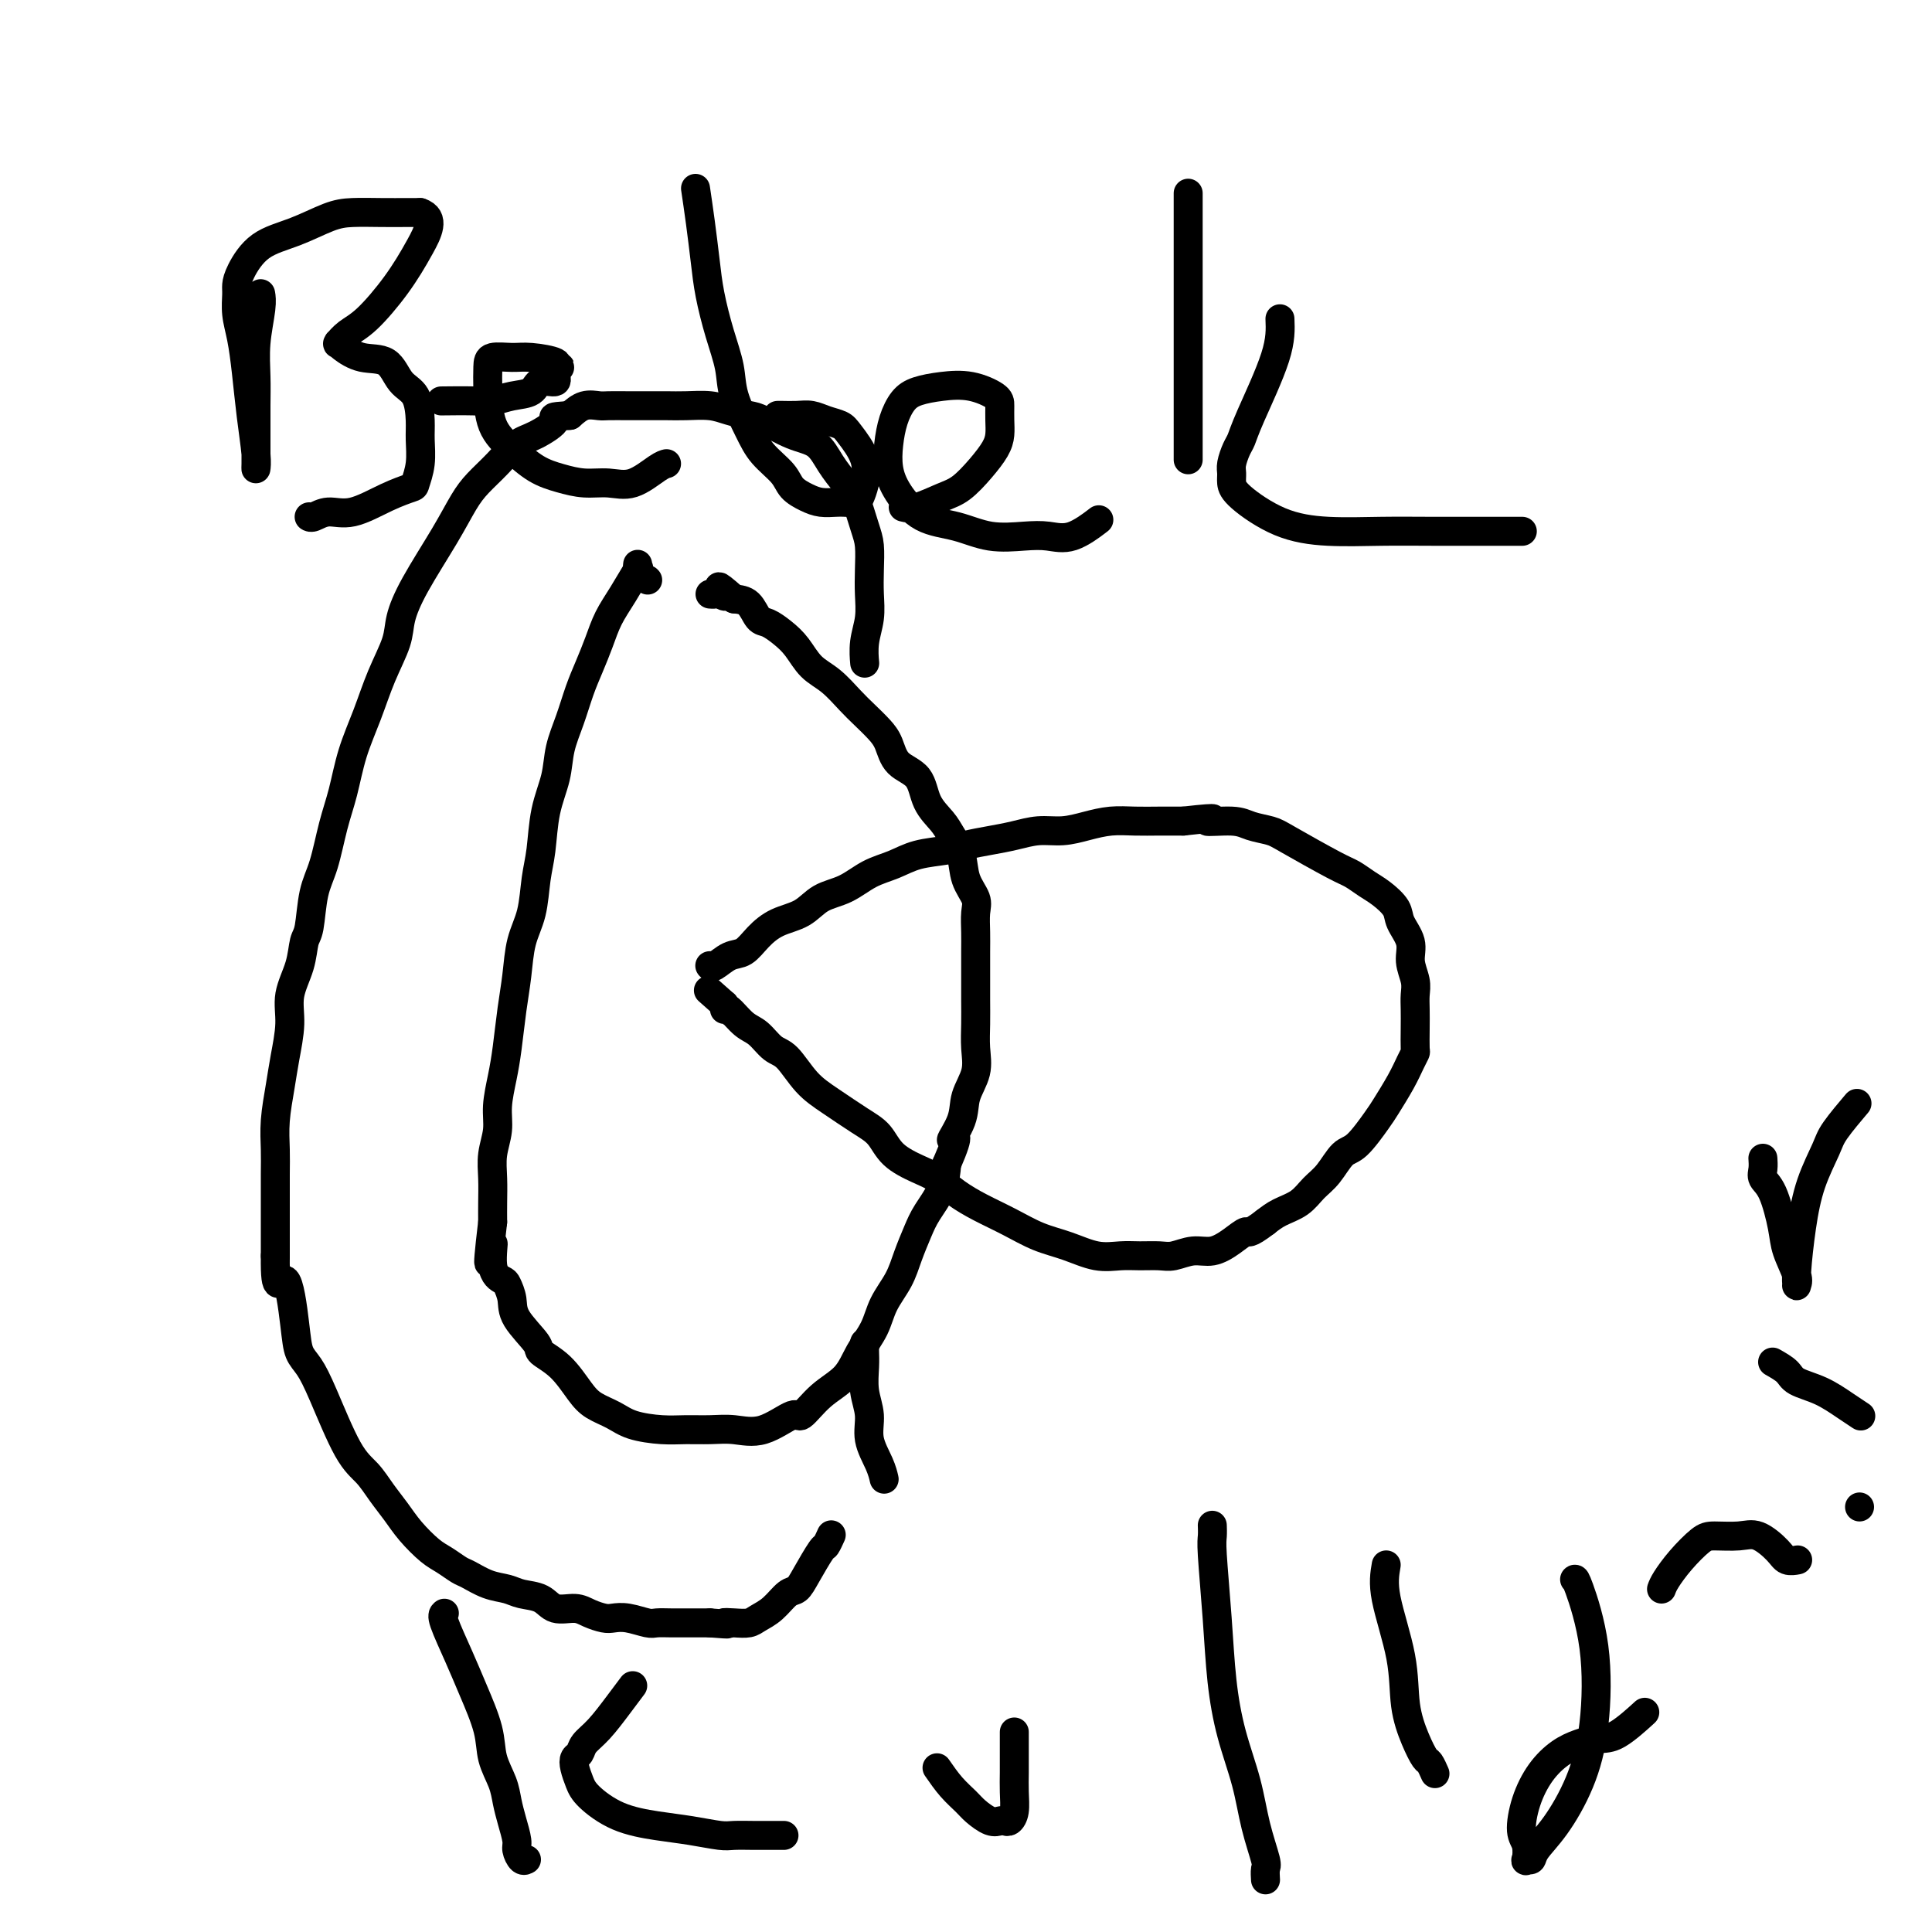 <svg viewBox='0 0 400 400' version='1.1' xmlns='http://www.w3.org/2000/svg' xmlns:xlink='http://www.w3.org/1999/xlink'><g fill='none' stroke='#000000' stroke-width='6' stroke-linecap='round' stroke-linejoin='round'><path d='M134,120c0.000,0.000 0.100,0.100 0.1,0.1'/><path d='M132,117c0.019,-0.145 0.038,-0.291 0,0c-0.038,0.291 -0.131,1.017 0,1c0.131,-0.017 0.488,-0.778 0,0c-0.488,0.778 -1.821,3.094 -3,5c-1.179,1.906 -2.202,3.400 -3,5c-0.798,1.600 -1.370,3.304 -2,5c-0.630,1.696 -1.320,3.382 -2,5c-0.680,1.618 -1.352,3.167 -2,5c-0.648,1.833 -1.273,3.949 -2,6c-0.727,2.051 -1.557,4.037 -2,6c-0.443,1.963 -0.499,3.903 -1,6c-0.501,2.097 -1.447,4.351 -2,7c-0.553,2.649 -0.711,5.694 -1,8c-0.289,2.306 -0.707,3.874 -1,6c-0.293,2.126 -0.460,4.812 -1,7c-0.540,2.188 -1.454,3.878 -2,6c-0.546,2.122 -0.725,4.674 -1,7c-0.275,2.326 -0.647,4.424 -1,7c-0.353,2.576 -0.687,5.630 -1,8c-0.313,2.370 -0.606,4.058 -1,6c-0.394,1.942 -0.890,4.140 -1,6c-0.110,1.860 0.167,3.382 0,5c-0.167,1.618 -0.777,3.330 -1,5c-0.223,1.670 -0.060,3.296 0,5c0.060,1.704 0.017,3.487 0,5c-0.017,1.513 -0.009,2.757 0,4'/><path d='M102,253c-1.672,14.086 -0.353,6.802 0,5c0.353,-1.802 -0.259,1.878 0,4c0.259,2.122 1.391,2.687 2,3c0.609,0.313 0.696,0.373 1,1c0.304,0.627 0.825,1.821 1,3c0.175,1.179 0.003,2.342 1,4c0.997,1.658 3.161,3.809 4,5c0.839,1.191 0.353,1.421 1,2c0.647,0.579 2.428,1.507 4,3c1.572,1.493 2.933,3.553 4,5c1.067,1.447 1.838,2.283 3,3c1.162,0.717 2.715,1.317 4,2c1.285,0.683 2.302,1.450 4,2c1.698,0.550 4.076,0.883 6,1c1.924,0.117 3.395,0.019 5,0c1.605,-0.019 3.345,0.040 5,0c1.655,-0.040 3.225,-0.181 5,0c1.775,0.181 3.756,0.682 6,0c2.244,-0.682 4.750,-2.548 6,-3c1.250,-0.452 1.245,0.509 2,0c0.755,-0.509 2.270,-2.487 4,-4c1.730,-1.513 3.675,-2.560 5,-4c1.325,-1.440 2.032,-3.272 3,-5c0.968,-1.728 2.199,-3.351 3,-5c0.801,-1.649 1.172,-3.325 2,-5c0.828,-1.675 2.113,-3.350 3,-5c0.887,-1.650 1.376,-3.276 2,-5c0.624,-1.724 1.384,-3.544 2,-5c0.616,-1.456 1.089,-2.546 2,-4c0.911,-1.454 2.260,-3.273 3,-5c0.740,-1.727 0.870,-3.364 1,-5'/><path d='M196,241c3.361,-7.761 1.265,-5.162 1,-5c-0.265,0.162 1.302,-2.111 2,-4c0.698,-1.889 0.527,-3.393 1,-5c0.473,-1.607 1.591,-3.317 2,-5c0.409,-1.683 0.110,-3.339 0,-5c-0.110,-1.661 -0.029,-3.329 0,-5c0.029,-1.671 0.007,-3.347 0,-5c-0.007,-1.653 -0.000,-3.285 0,-5c0.000,-1.715 -0.007,-3.514 0,-5c0.007,-1.486 0.028,-2.658 0,-4c-0.028,-1.342 -0.105,-2.852 0,-4c0.105,-1.148 0.391,-1.934 0,-3c-0.391,-1.066 -1.460,-2.412 -2,-4c-0.540,-1.588 -0.551,-3.419 -1,-5c-0.449,-1.581 -1.335,-2.911 -2,-4c-0.665,-1.089 -1.109,-1.937 -2,-3c-0.891,-1.063 -2.230,-2.343 -3,-4c-0.770,-1.657 -0.972,-3.693 -2,-5c-1.028,-1.307 -2.882,-1.885 -4,-3c-1.118,-1.115 -1.498,-2.767 -2,-4c-0.502,-1.233 -1.124,-2.047 -2,-3c-0.876,-0.953 -2.005,-2.044 -3,-3c-0.995,-0.956 -1.855,-1.779 -3,-3c-1.145,-1.221 -2.576,-2.842 -4,-4c-1.424,-1.158 -2.843,-1.852 -4,-3c-1.157,-1.148 -2.052,-2.749 -3,-4c-0.948,-1.251 -1.947,-2.153 -3,-3c-1.053,-0.847 -2.158,-1.639 -3,-2c-0.842,-0.361 -1.419,-0.289 -2,-1c-0.581,-0.711 -1.166,-2.203 -2,-3c-0.834,-0.797 -1.917,-0.898 -3,-1'/><path d='M152,124c-5.045,-4.403 -2.659,-1.912 -2,-1c0.659,0.912 -0.411,0.244 -1,0c-0.589,-0.244 -0.697,-0.066 -1,0c-0.303,0.066 -0.801,0.019 -1,0c-0.199,-0.019 -0.100,-0.009 0,0'/><path d='M147,200c-0.042,-0.058 -0.083,-0.115 0,0c0.083,0.115 0.292,0.403 1,0c0.708,-0.403 1.915,-1.496 3,-2c1.085,-0.504 2.049,-0.418 3,-1c0.951,-0.582 1.888,-1.831 3,-3c1.112,-1.169 2.400,-2.256 4,-3c1.600,-0.744 3.512,-1.144 5,-2c1.488,-0.856 2.552,-2.170 4,-3c1.448,-0.830 3.279,-1.178 5,-2c1.721,-0.822 3.330,-2.118 5,-3c1.670,-0.882 3.401,-1.350 5,-2c1.599,-0.650 3.067,-1.483 5,-2c1.933,-0.517 4.333,-0.717 6,-1c1.667,-0.283 2.601,-0.650 4,-1c1.399,-0.350 3.262,-0.685 5,-1c1.738,-0.315 3.353,-0.610 5,-1c1.647,-0.390 3.328,-0.875 5,-1c1.672,-0.125 3.335,0.110 5,0c1.665,-0.110 3.333,-0.565 5,-1c1.667,-0.435 3.333,-0.848 5,-1c1.667,-0.152 3.333,-0.041 5,0c1.667,0.041 3.333,0.012 5,0c1.667,-0.012 3.333,-0.006 5,0'/><path d='M245,170c9.387,-1.070 5.356,-0.245 5,0c-0.356,0.245 2.965,-0.089 5,0c2.035,0.089 2.785,0.600 4,1c1.215,0.400 2.895,0.688 4,1c1.105,0.312 1.635,0.649 4,2c2.365,1.351 6.564,3.716 9,5c2.436,1.284 3.110,1.487 4,2c0.890,0.513 1.998,1.337 3,2c1.002,0.663 1.900,1.166 3,2c1.100,0.834 2.404,1.998 3,3c0.596,1.002 0.485,1.843 1,3c0.515,1.157 1.655,2.630 2,4c0.345,1.370 -0.104,2.637 0,4c0.104,1.363 0.760,2.821 1,4c0.240,1.179 0.065,2.080 0,3c-0.065,0.920 -0.020,1.859 0,3c0.020,1.141 0.015,2.484 0,4c-0.015,1.516 -0.039,3.204 0,4c0.039,0.796 0.139,0.699 0,1c-0.139,0.301 -0.519,0.998 -1,2c-0.481,1.002 -1.062,2.307 -2,4c-0.938,1.693 -2.232,3.773 -3,5c-0.768,1.227 -1.010,1.602 -2,3c-0.990,1.398 -2.728,3.820 -4,5c-1.272,1.180 -2.076,1.117 -3,2c-0.924,0.883 -1.966,2.712 -3,4c-1.034,1.288 -2.061,2.036 -3,3c-0.939,0.964 -1.791,2.144 -3,3c-1.209,0.856 -2.774,1.387 -4,2c-1.226,0.613 -2.113,1.306 -3,2'/><path d='M262,253c-3.715,2.841 -3.502,1.942 -4,2c-0.498,0.058 -1.707,1.073 -3,2c-1.293,0.927 -2.670,1.765 -4,2c-1.330,0.235 -2.613,-0.134 -4,0c-1.387,0.134 -2.879,0.770 -4,1c-1.121,0.230 -1.869,0.056 -3,0c-1.131,-0.056 -2.643,0.008 -4,0c-1.357,-0.008 -2.560,-0.088 -4,0c-1.440,0.088 -3.119,0.344 -5,0c-1.881,-0.344 -3.966,-1.288 -6,-2c-2.034,-0.712 -4.018,-1.192 -6,-2c-1.982,-0.808 -3.964,-1.945 -6,-3c-2.036,-1.055 -4.128,-2.028 -6,-3c-1.872,-0.972 -3.526,-1.944 -5,-3c-1.474,-1.056 -2.769,-2.196 -4,-3c-1.231,-0.804 -2.397,-1.271 -4,-2c-1.603,-0.729 -3.643,-1.719 -5,-3c-1.357,-1.281 -2.033,-2.855 -3,-4c-0.967,-1.145 -2.226,-1.863 -4,-3c-1.774,-1.137 -4.064,-2.693 -6,-4c-1.936,-1.307 -3.518,-2.365 -5,-4c-1.482,-1.635 -2.862,-3.847 -4,-5c-1.138,-1.153 -2.032,-1.248 -3,-2c-0.968,-0.752 -2.011,-2.162 -3,-3c-0.989,-0.838 -1.925,-1.103 -3,-2c-1.075,-0.897 -2.288,-2.426 -3,-3c-0.712,-0.574 -0.922,-0.193 -1,0c-0.078,0.193 -0.022,0.198 0,0c0.022,-0.198 0.011,-0.599 0,-1'/><path d='M150,208c-5.833,-5.167 -2.917,-2.583 0,0'/><path d='M179,137c-0.008,-0.089 -0.016,-0.179 0,0c0.016,0.179 0.057,0.626 0,0c-0.057,-0.626 -0.211,-2.324 0,-4c0.211,-1.676 0.786,-3.331 1,-5c0.214,-1.669 0.065,-3.354 0,-5c-0.065,-1.646 -0.047,-3.255 0,-5c0.047,-1.745 0.123,-3.628 0,-5c-0.123,-1.372 -0.443,-2.234 -1,-4c-0.557,-1.766 -1.350,-4.436 -2,-6c-0.650,-1.564 -1.158,-2.023 -2,-3c-0.842,-0.977 -2.020,-2.471 -3,-4c-0.980,-1.529 -1.763,-3.092 -3,-4c-1.237,-0.908 -2.927,-1.161 -5,-2c-2.073,-0.839 -4.529,-2.263 -6,-3c-1.471,-0.737 -1.957,-0.786 -3,-1c-1.043,-0.214 -2.641,-0.593 -4,-1c-1.359,-0.407 -2.477,-0.841 -4,-1c-1.523,-0.159 -3.451,-0.043 -5,0c-1.549,0.043 -2.718,0.012 -4,0c-1.282,-0.012 -2.678,-0.005 -4,0c-1.322,0.005 -2.570,0.007 -4,0c-1.430,-0.007 -3.043,-0.022 -4,0c-0.957,0.022 -1.258,0.083 -2,0c-0.742,-0.083 -1.926,-0.309 -3,0c-1.074,0.309 -2.037,1.155 -3,2'/><path d='M118,86c-4.975,0.373 -2.911,0.305 -3,1c-0.089,0.695 -2.330,2.154 -4,3c-1.670,0.846 -2.769,1.078 -4,2c-1.231,0.922 -2.595,2.534 -4,4c-1.405,1.466 -2.853,2.786 -4,4c-1.147,1.214 -1.993,2.321 -3,4c-1.007,1.679 -2.174,3.930 -4,7c-1.826,3.070 -4.312,6.958 -6,10c-1.688,3.042 -2.577,5.237 -3,7c-0.423,1.763 -0.378,3.092 -1,5c-0.622,1.908 -1.910,4.394 -3,7c-1.090,2.606 -1.982,5.333 -3,8c-1.018,2.667 -2.160,5.273 -3,8c-0.840,2.727 -1.377,5.574 -2,8c-0.623,2.426 -1.333,4.429 -2,7c-0.667,2.571 -1.291,5.708 -2,8c-0.709,2.292 -1.504,3.739 -2,6c-0.496,2.261 -0.692,5.337 -1,7c-0.308,1.663 -0.726,1.914 -1,3c-0.274,1.086 -0.402,3.008 -1,5c-0.598,1.992 -1.667,4.054 -2,6c-0.333,1.946 0.068,3.776 0,6c-0.068,2.224 -0.607,4.840 -1,7c-0.393,2.160 -0.641,3.862 -1,6c-0.359,2.138 -0.828,4.713 -1,7c-0.172,2.287 -0.046,4.287 0,6c0.046,1.713 0.012,3.140 0,5c-0.012,1.860 -0.003,4.155 0,6c0.003,1.845 0.001,3.242 0,5c-0.001,1.758 -0.000,3.879 0,6'/><path d='M57,260c-0.123,9.029 1.070,4.600 2,5c0.930,0.400 1.595,5.629 2,9c0.405,3.371 0.548,4.883 1,6c0.452,1.117 1.212,1.838 2,3c0.788,1.162 1.604,2.764 3,6c1.396,3.236 3.373,8.104 5,11c1.627,2.896 2.904,3.819 4,5c1.096,1.181 2.011,2.620 3,4c0.989,1.380 2.051,2.703 3,4c0.949,1.297 1.786,2.570 3,4c1.214,1.430 2.806,3.017 4,4c1.194,0.983 1.989,1.363 3,2c1.011,0.637 2.236,1.533 3,2c0.764,0.467 1.065,0.505 2,1c0.935,0.495 2.503,1.447 4,2c1.497,0.553 2.922,0.708 4,1c1.078,0.292 1.811,0.722 3,1c1.189,0.278 2.836,0.404 4,1c1.164,0.596 1.844,1.663 3,2c1.156,0.337 2.787,-0.054 4,0c1.213,0.054 2.009,0.554 3,1c0.991,0.446 2.176,0.837 3,1c0.824,0.163 1.287,0.096 2,0c0.713,-0.096 1.675,-0.222 3,0c1.325,0.222 3.011,0.792 4,1c0.989,0.208 1.279,0.056 2,0c0.721,-0.056 1.874,-0.015 3,0c1.126,0.015 2.226,0.004 3,0c0.774,-0.004 1.221,-0.001 2,0c0.779,0.001 1.889,0.001 3,0'/><path d='M147,336c5.551,0.467 3.430,0.135 3,0c-0.430,-0.135 0.833,-0.071 2,0c1.167,0.071 2.238,0.150 3,0c0.762,-0.150 1.214,-0.530 2,-1c0.786,-0.470 1.906,-1.030 3,-2c1.094,-0.970 2.163,-2.349 3,-3c0.837,-0.651 1.443,-0.574 2,-1c0.557,-0.426 1.063,-1.354 2,-3c0.937,-1.646 2.303,-4.008 3,-5c0.697,-0.992 0.726,-0.613 1,-1c0.274,-0.387 0.793,-1.539 1,-2c0.207,-0.461 0.104,-0.230 0,0'/><path d='M183,306c0.050,0.220 0.101,0.441 0,0c-0.101,-0.441 -0.353,-1.542 -1,-3c-0.647,-1.458 -1.690,-3.273 -2,-5c-0.310,-1.727 0.113,-3.366 0,-5c-0.113,-1.634 -0.762,-3.265 -1,-5c-0.238,-1.735 -0.064,-3.575 0,-5c0.064,-1.425 0.017,-2.433 0,-3c-0.017,-0.567 -0.005,-0.691 0,-1c0.005,-0.309 0.001,-0.803 0,-1c-0.001,-0.197 -0.001,-0.099 0,0'/><path d='M54,61c-0.030,-0.174 -0.061,-0.349 0,0c0.061,0.349 0.212,1.220 0,3c-0.212,1.780 -0.789,4.468 -1,7c-0.211,2.532 -0.056,4.909 0,7c0.056,2.091 0.015,3.896 0,6c-0.015,2.104 -0.003,4.506 0,6c0.003,1.494 -0.002,2.080 0,3c0.002,0.920 0.012,2.173 0,3c-0.012,0.827 -0.044,1.226 0,1c0.044,-0.226 0.166,-1.077 0,-3c-0.166,-1.923 -0.619,-4.917 -1,-8c-0.381,-3.083 -0.691,-6.254 -1,-9c-0.309,-2.746 -0.618,-5.068 -1,-7c-0.382,-1.932 -0.839,-3.473 -1,-5c-0.161,-1.527 -0.027,-3.041 0,-4c0.027,-0.959 -0.055,-1.363 0,-2c0.055,-0.637 0.245,-1.505 1,-3c0.755,-1.495 2.073,-3.616 4,-5c1.927,-1.384 4.463,-2.031 7,-3c2.537,-0.969 5.075,-2.260 7,-3c1.925,-0.740 3.238,-0.930 5,-1c1.762,-0.070 3.975,-0.019 6,0c2.025,0.019 3.862,0.005 5,0c1.138,-0.005 1.576,-0.001 2,0c0.424,0.001 0.836,0.000 1,0c0.164,-0.000 0.082,-0.000 0,0'/><path d='M87,44c3.160,1.048 1.561,4.169 0,7c-1.561,2.831 -3.084,5.371 -5,8c-1.916,2.629 -4.227,5.345 -6,7c-1.773,1.655 -3.010,2.249 -4,3c-0.990,0.751 -1.733,1.659 -2,2c-0.267,0.341 -0.059,0.116 0,0c0.059,-0.116 -0.032,-0.123 0,0c0.032,0.123 0.187,0.376 1,1c0.813,0.624 2.285,1.619 4,2c1.715,0.381 3.675,0.148 5,1c1.325,0.852 2.016,2.790 3,4c0.984,1.210 2.260,1.694 3,3c0.740,1.306 0.944,3.435 1,5c0.056,1.565 -0.036,2.567 0,4c0.036,1.433 0.202,3.295 0,5c-0.202,1.705 -0.770,3.251 -1,4c-0.230,0.749 -0.121,0.702 -1,1c-0.879,0.298 -2.747,0.941 -5,2c-2.253,1.059 -4.891,2.532 -7,3c-2.109,0.468 -3.689,-0.071 -5,0c-1.311,0.071 -2.351,0.751 -3,1c-0.649,0.249 -0.905,0.067 -1,0c-0.095,-0.067 -0.027,-0.019 0,0c0.027,0.019 0.014,0.010 0,0'/><path d='M92,83c-0.583,0.007 -1.165,0.014 0,0c1.165,-0.014 4.078,-0.050 6,0c1.922,0.050 2.852,0.187 4,0c1.148,-0.187 2.513,-0.698 4,-1c1.487,-0.302 3.097,-0.397 4,-1c0.903,-0.603 1.099,-1.716 2,-2c0.901,-0.284 2.509,0.261 3,0c0.491,-0.261 -0.133,-1.328 0,-2c0.133,-0.672 1.023,-0.950 1,-1c-0.023,-0.050 -0.959,0.129 -1,0c-0.041,-0.129 0.812,-0.566 0,-1c-0.812,-0.434 -3.290,-0.864 -5,-1c-1.710,-0.136 -2.654,0.020 -4,0c-1.346,-0.020 -3.096,-0.218 -4,0c-0.904,0.218 -0.963,0.853 -1,2c-0.037,1.147 -0.051,2.808 0,5c0.051,2.192 0.168,4.917 1,7c0.832,2.083 2.378,3.524 4,5c1.622,1.476 3.321,2.987 5,4c1.679,1.013 3.339,1.529 5,2c1.661,0.471 3.325,0.897 5,1c1.675,0.103 3.363,-0.116 5,0c1.637,0.116 3.222,0.567 5,0c1.778,-0.567 3.748,-2.153 5,-3c1.252,-0.847 1.786,-0.956 2,-1c0.214,-0.044 0.107,-0.022 0,0'/><path d='M144,39c0.328,2.213 0.655,4.425 1,7c0.345,2.575 0.707,5.512 1,8c0.293,2.488 0.519,4.528 1,7c0.481,2.472 1.219,5.378 2,8c0.781,2.622 1.606,4.960 2,7c0.394,2.040 0.356,3.782 1,6c0.644,2.218 1.971,4.912 3,7c1.029,2.088 1.759,3.568 3,5c1.241,1.432 2.994,2.814 4,4c1.006,1.186 1.266,2.174 2,3c0.734,0.826 1.941,1.490 3,2c1.059,0.510 1.971,0.867 3,1c1.029,0.133 2.174,0.042 3,0c0.826,-0.042 1.334,-0.036 2,0c0.666,0.036 1.489,0.101 2,0c0.511,-0.101 0.710,-0.370 1,-1c0.290,-0.630 0.671,-1.622 1,-3c0.329,-1.378 0.605,-3.144 0,-5c-0.605,-1.856 -2.090,-3.804 -3,-5c-0.910,-1.196 -1.245,-1.641 -2,-2c-0.755,-0.359 -1.929,-0.632 -3,-1c-1.071,-0.368 -2.038,-0.831 -3,-1c-0.962,-0.169 -1.918,-0.045 -3,0c-1.082,0.045 -2.291,0.012 -3,0c-0.709,-0.012 -0.917,-0.003 -1,0c-0.083,0.003 -0.042,0.002 0,0'/><path d='M187,105c0.797,0.191 1.593,0.382 3,0c1.407,-0.382 3.424,-1.337 5,-2c1.576,-0.663 2.709,-1.034 4,-2c1.291,-0.966 2.738,-2.528 4,-4c1.262,-1.472 2.338,-2.855 3,-4c0.662,-1.145 0.910,-2.051 1,-3c0.090,-0.949 0.024,-1.940 0,-3c-0.024,-1.060 -0.005,-2.191 0,-3c0.005,-0.809 -0.004,-1.298 -1,-2c-0.996,-0.702 -2.977,-1.617 -5,-2c-2.023,-0.383 -4.087,-0.235 -6,0c-1.913,0.235 -3.677,0.558 -5,1c-1.323,0.442 -2.207,1.005 -3,2c-0.793,0.995 -1.495,2.424 -2,4c-0.505,1.576 -0.812,3.300 -1,5c-0.188,1.700 -0.258,3.377 0,5c0.258,1.623 0.844,3.191 2,5c1.156,1.809 2.881,3.857 5,5c2.119,1.143 4.630,1.381 7,2c2.370,0.619 4.597,1.619 7,2c2.403,0.381 4.981,0.144 7,0c2.019,-0.144 3.479,-0.193 5,0c1.521,0.193 3.102,0.629 5,0c1.898,-0.629 4.114,-2.323 5,-3c0.886,-0.677 0.443,-0.339 0,0'/><path d='M246,40c0.000,0.688 0.000,1.376 0,2c0.000,0.624 0.000,1.183 0,4c0.000,2.817 0.000,7.893 0,13c-0.000,5.107 0.000,10.246 0,14c0.000,3.754 0.000,6.124 0,8c0.000,1.876 0.000,3.260 0,5c0.000,1.740 0.000,3.838 0,5c0.000,1.162 0.000,1.390 0,2c0.000,0.610 0.000,1.603 0,2c0.000,0.397 0.000,0.199 0,0'/><path d='M265,66c0.089,2.163 0.178,4.327 -1,8c-1.178,3.673 -3.622,8.857 -5,12c-1.378,3.143 -1.690,4.245 -2,5c-0.310,0.755 -0.617,1.162 -1,2c-0.383,0.838 -0.840,2.108 -1,3c-0.160,0.892 -0.022,1.406 0,2c0.022,0.594 -0.074,1.270 0,2c0.074,0.730 0.316,1.516 2,3c1.684,1.484 4.811,3.666 8,5c3.189,1.334 6.440,1.822 10,2c3.560,0.178 7.431,0.048 11,0c3.569,-0.048 6.838,-0.013 11,0c4.162,0.013 9.219,0.003 12,0c2.781,-0.003 3.287,-0.001 4,0c0.713,0.001 1.632,0.000 2,0c0.368,-0.000 0.184,-0.000 0,0'/><path d='M92,334c-0.272,0.211 -0.544,0.421 0,2c0.544,1.579 1.904,4.526 3,7c1.096,2.474 1.929,4.475 3,7c1.071,2.525 2.381,5.574 3,8c0.619,2.426 0.548,4.229 1,6c0.452,1.771 1.427,3.510 2,5c0.573,1.490 0.745,2.733 1,4c0.255,1.267 0.594,2.560 1,4c0.406,1.440 0.880,3.027 1,4c0.120,0.973 -0.112,1.333 0,2c0.112,0.667 0.569,1.641 1,2c0.431,0.359 0.838,0.103 1,0c0.162,-0.103 0.081,-0.051 0,0'/><path d='M131,349c-0.900,1.201 -1.800,2.401 -3,4c-1.200,1.599 -2.701,3.596 -4,5c-1.299,1.404 -2.398,2.214 -3,3c-0.602,0.786 -0.708,1.549 -1,2c-0.292,0.451 -0.770,0.589 -1,1c-0.230,0.411 -0.213,1.094 0,2c0.213,0.906 0.620,2.035 1,3c0.380,0.965 0.731,1.765 2,3c1.269,1.235 3.454,2.905 6,4c2.546,1.095 5.451,1.614 8,2c2.549,0.386 4.740,0.639 7,1c2.260,0.361 4.589,0.829 6,1c1.411,0.171 1.906,0.046 3,0c1.094,-0.046 2.788,-0.012 4,0c1.212,0.012 1.942,0.003 3,0c1.058,-0.003 2.445,-0.001 3,0c0.555,0.001 0.277,0.000 0,0'/><path d='M194,366c0.968,1.395 1.937,2.791 3,4c1.063,1.209 2.221,2.233 3,3c0.779,0.767 1.178,1.279 2,2c0.822,0.721 2.066,1.653 3,2c0.934,0.347 1.557,0.109 2,0c0.443,-0.109 0.707,-0.090 1,0c0.293,0.090 0.614,0.251 1,0c0.386,-0.251 0.835,-0.916 1,-2c0.165,-1.084 0.044,-2.589 0,-4c-0.044,-1.411 -0.012,-2.729 0,-4c0.012,-1.271 0.003,-2.496 0,-4c-0.003,-1.504 -0.001,-3.287 0,-4c0.001,-0.713 0.000,-0.357 0,0'/><path d='M251,316c-0.007,-0.188 -0.013,-0.375 0,0c0.013,0.375 0.047,1.314 0,2c-0.047,0.686 -0.175,1.121 0,4c0.175,2.879 0.651,8.203 1,13c0.349,4.797 0.570,9.068 1,13c0.430,3.932 1.068,7.525 2,11c0.932,3.475 2.159,6.834 3,10c0.841,3.166 1.297,6.141 2,9c0.703,2.859 1.652,5.601 2,7c0.348,1.399 0.094,1.453 0,2c-0.094,0.547 -0.027,1.585 0,2c0.027,0.415 0.013,0.208 0,0'/><path d='M287,324c-0.322,1.855 -0.643,3.709 0,7c0.643,3.291 2.252,8.018 3,12c0.748,3.982 0.635,7.218 1,10c0.365,2.782 1.208,5.110 2,7c0.792,1.890 1.532,3.342 2,4c0.468,0.658 0.665,0.523 1,1c0.335,0.477 0.810,1.565 1,2c0.190,0.435 0.095,0.218 0,0'/><path d='M326,327c0.099,-0.109 0.197,-0.217 1,2c0.803,2.217 2.310,6.761 3,12c0.690,5.239 0.564,11.173 0,16c-0.564,4.827 -1.566,8.547 -3,12c-1.434,3.453 -3.299,6.641 -5,9c-1.701,2.359 -3.239,3.891 -4,5c-0.761,1.109 -0.744,1.797 -1,2c-0.256,0.203 -0.785,-0.079 -1,0c-0.215,0.079 -0.116,0.517 0,0c0.116,-0.517 0.250,-1.990 0,-3c-0.250,-1.010 -0.882,-1.555 -1,-3c-0.118,-1.445 0.278,-3.788 1,-6c0.722,-2.212 1.769,-4.291 3,-6c1.231,-1.709 2.646,-3.047 4,-4c1.354,-0.953 2.647,-1.521 4,-2c1.353,-0.479 2.765,-0.871 4,-1c1.235,-0.129 2.294,0.004 4,-1c1.706,-1.004 4.059,-3.144 5,-4c0.941,-0.856 0.471,-0.428 0,0'/><path d='M344,329c0.189,-0.505 0.378,-1.010 1,-2c0.622,-0.990 1.677,-2.464 3,-4c1.323,-1.536 2.914,-3.134 4,-4c1.086,-0.866 1.666,-0.999 3,-1c1.334,-0.001 3.423,0.129 5,0c1.577,-0.129 2.644,-0.518 4,0c1.356,0.518 3.003,1.943 4,3c0.997,1.057 1.345,1.746 2,2c0.655,0.254 1.616,0.073 2,0c0.384,-0.073 0.192,-0.036 0,0'/><path d='M385,312c0.000,0.000 0.000,0.000 0,0c0.000,0.000 0.000,0.000 0,0'/><path d='M365,240c-0.012,-0.177 -0.024,-0.354 0,0c0.024,0.354 0.085,1.240 0,2c-0.085,0.760 -0.317,1.394 0,2c0.317,0.606 1.181,1.185 2,3c0.819,1.815 1.593,4.866 2,7c0.407,2.134 0.448,3.352 1,5c0.552,1.648 1.614,3.725 2,5c0.386,1.275 0.094,1.747 0,2c-0.094,0.253 0.010,0.286 0,0c-0.010,-0.286 -0.132,-0.892 0,-3c0.132,-2.108 0.520,-5.718 1,-9c0.480,-3.282 1.054,-6.236 2,-9c0.946,-2.764 2.264,-5.339 3,-7c0.736,-1.661 0.891,-2.409 2,-4c1.109,-1.591 3.174,-4.026 4,-5c0.826,-0.974 0.413,-0.487 0,0'/><path d='M367,282c1.159,0.659 2.318,1.319 3,2c0.682,0.681 0.887,1.384 2,2c1.113,0.616 3.133,1.144 5,2c1.867,0.856 3.579,2.038 5,3c1.421,0.962 2.549,1.703 3,2c0.451,0.297 0.226,0.148 0,0'/></g>
</svg>